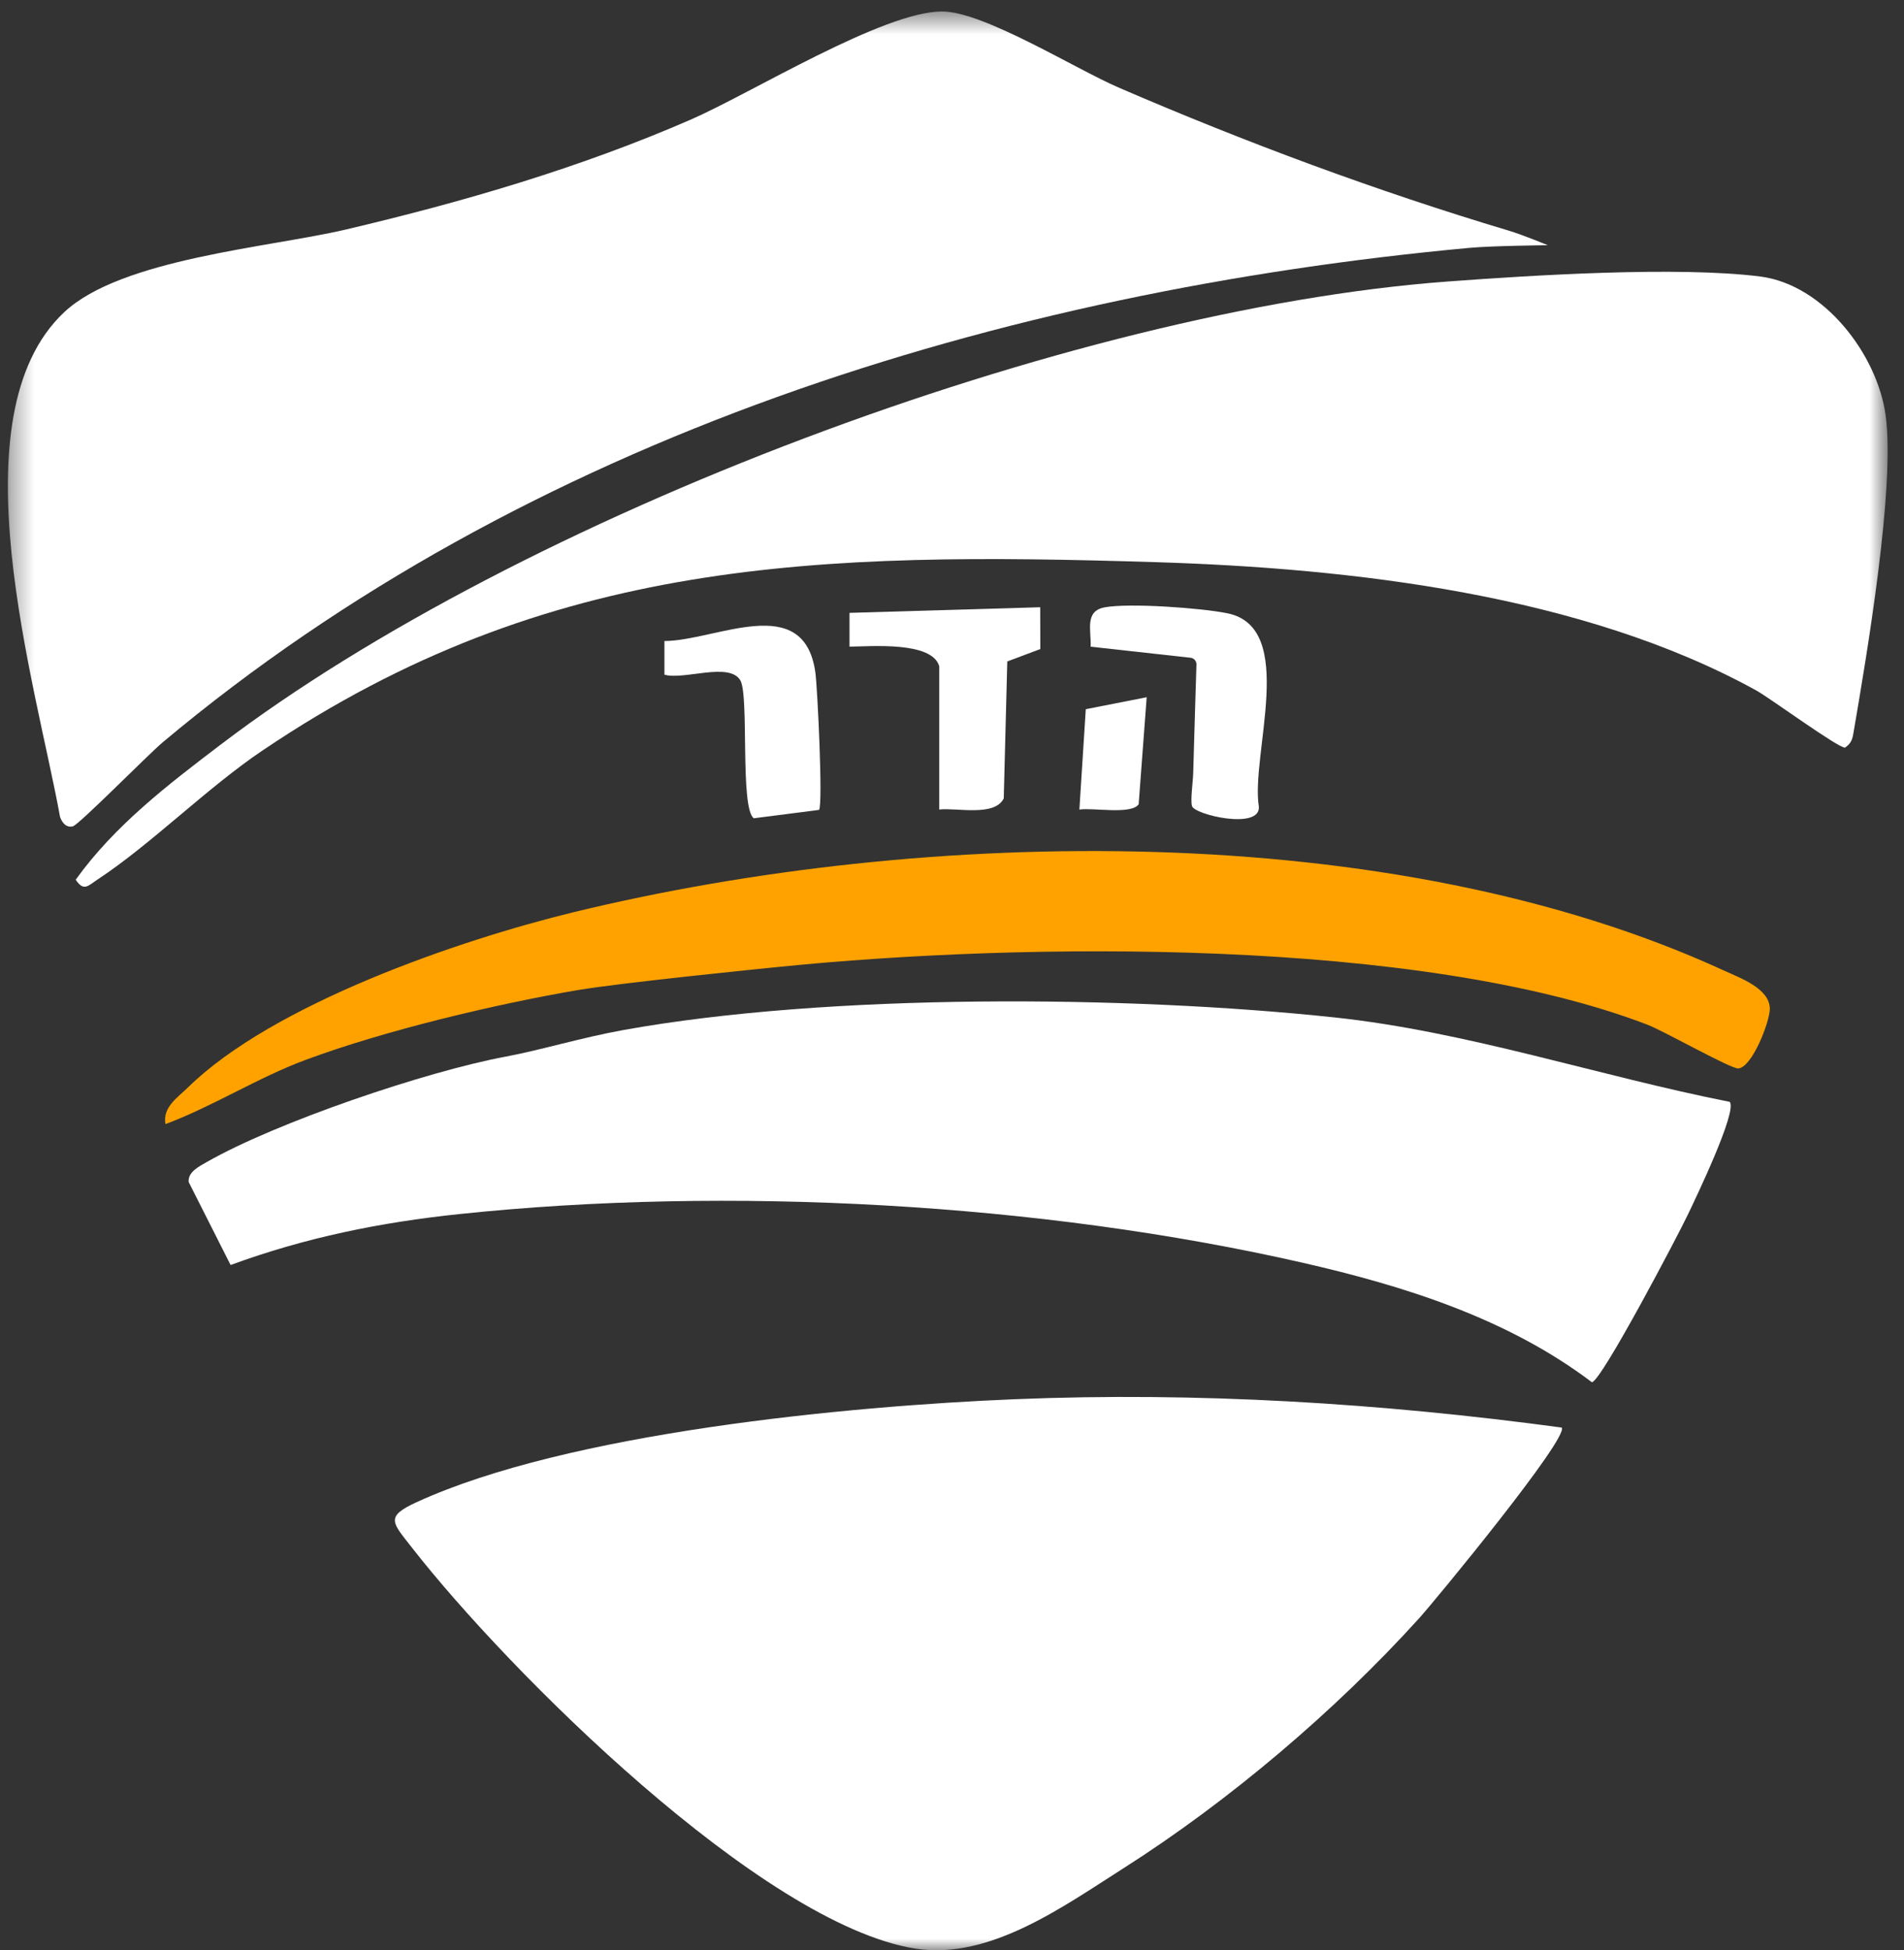 <?xml version="1.0" encoding="UTF-8"?>
<svg xmlns="http://www.w3.org/2000/svg" width="83" height="85" viewBox="0 0 83 85" fill="none">
  <rect x="0" y="0" width="83" height="85" fill="#333333" stroke="none"/>
  <g clip-path="url(#clip0_957_1149)">
    <mask id="mask0_957_1149" style="mask-type:luminance" maskUnits="userSpaceOnUse" x="0" y="0" width="83" height="85">
      <path d="M82.285 0.5H0.346V85H82.285V0.5Z" fill="white"></path>
    </mask>
    <g mask="url(#mask0_957_1149)">
      <path d="M67.479 10.688C67.479 10.688 65.073 10.71 64.049 10.804C43.685 12.688 22.941 19.064 7.094 32.353C6.462 32.883 3.434 35.959 3.172 36.018C2.878 36.084 2.702 35.851 2.616 35.599C1.575 29.846 -2.03 18.144 2.798 13.608C5.284 11.272 11.748 10.787 15.086 10.002C20.215 8.794 25.273 7.318 30.108 5.215C32.741 4.069 38.49 0.5 41.067 0.5C42.882 0.5 46.857 2.993 48.77 3.819C54.281 6.199 60.018 8.333 65.771 10.053C66.367 10.23 67.479 10.691 67.479 10.691V10.688Z" fill="white"></path>
      <path d="M68.079 62.222C68.395 62.673 62.597 69.722 61.85 70.548C58.201 74.577 53.574 78.502 48.991 81.419C46.326 83.114 43.125 85.44 39.904 84.932C33.205 83.872 22.136 72.808 17.975 67.477C17.103 66.358 16.762 66.115 18.158 65.475C24.75 62.45 36.921 61.285 44.237 60.986C52.2 60.659 60.214 61.157 68.082 62.222H68.079Z" fill="white"></path>
      <path d="M11.466 32.694C8.997 34.359 6.597 36.791 4.26 38.329C3.841 38.603 3.657 38.878 3.3 38.343C5.007 35.966 7.334 34.193 9.631 32.446C22.665 22.535 46.615 13.497 63.072 12.273C66.803 11.995 73.151 11.598 76.732 12.052C79.508 12.405 81.832 15.447 82.197 18.087C82.631 21.207 81.372 28.589 80.791 31.977C80.742 32.267 80.671 32.416 80.429 32.586C80.127 32.603 77.141 30.414 76.563 30.096C68.983 25.915 58.906 24.765 50.37 24.502C35.735 24.051 23.926 24.291 11.469 32.694H11.466Z" fill="white"></path>
      <path d="M75.404 48.027C75.747 48.427 73.913 52.239 73.587 52.921C73.156 53.829 69.825 60.173 69.396 60.247C65.729 57.469 61.235 56.054 56.789 55.038C45.358 52.428 31.717 51.687 20.043 52.914C16.578 53.277 13.322 53.937 10.052 55.136L8.225 51.52C8.184 51.081 8.676 50.843 8.994 50.659C12.039 48.915 18.569 46.702 22.027 46.057C23.57 45.77 25.371 45.218 27.191 44.892C36.131 43.285 49.11 43.38 58.173 44.345C63.951 44.96 69.71 46.901 75.402 48.025L75.404 48.027Z" fill="white"></path>
      <path d="M25.207 43.15C21.577 43.769 16.767 44.917 13.332 46.192C11.206 46.982 9.323 48.204 7.211 48.996C7.084 48.253 7.74 47.841 8.186 47.404C11.882 43.773 19.992 40.977 25.001 39.76C40.295 36.043 60.628 35.631 75.14 42.297C75.865 42.63 77.149 43.084 77.151 43.972C77.151 44.519 76.387 46.519 75.777 46.568C75.454 46.595 72.566 44.951 71.807 44.659C61.882 40.852 44.562 41.072 33.981 42.14C33.128 42.225 27.044 42.839 25.212 43.15H25.207Z" fill="#FFA200"></path>
      <path d="M40.944 29.04C40.628 27.936 37.926 28.179 37.032 28.184V26.712L45.345 26.467L45.35 28.29L43.91 28.829L43.756 34.796C43.361 35.61 41.711 35.196 40.944 35.284V29.04Z" fill="white"></path>
      <path d="M51.901 28.669L47.544 28.186C47.575 27.477 47.267 26.635 48.156 26.471C49.224 26.272 52.383 26.498 53.517 26.733C56.574 27.366 54.51 32.901 54.877 35.163C54.943 36.181 52.072 35.516 51.962 35.133C51.886 34.868 52.004 34.113 52.016 33.664C52.053 32.285 52.131 29.78 52.156 28.963C52.161 28.814 52.048 28.686 51.901 28.669Z" fill="white"></path>
      <path d="M28.964 29.41V27.94C31.205 27.93 35.046 25.754 35.543 29.306C35.636 29.964 35.879 35.054 35.705 35.3L32.861 35.665C32.246 35.234 32.667 30.312 32.271 29.65C31.786 28.843 29.816 29.65 28.966 29.407L28.964 29.41Z" fill="white"></path>
      <path d="M49.987 30.389L49.637 35.055C49.313 35.519 47.658 35.195 47.053 35.285L47.332 30.911L49.987 30.389Z" fill="white"></path>
    </g>
  </g>
  <defs>
    <clipPath id="clip0_957_1149">
      <rect width="83" height="85" fill="white"></rect>
    </clipPath>
  </defs>
</svg>
